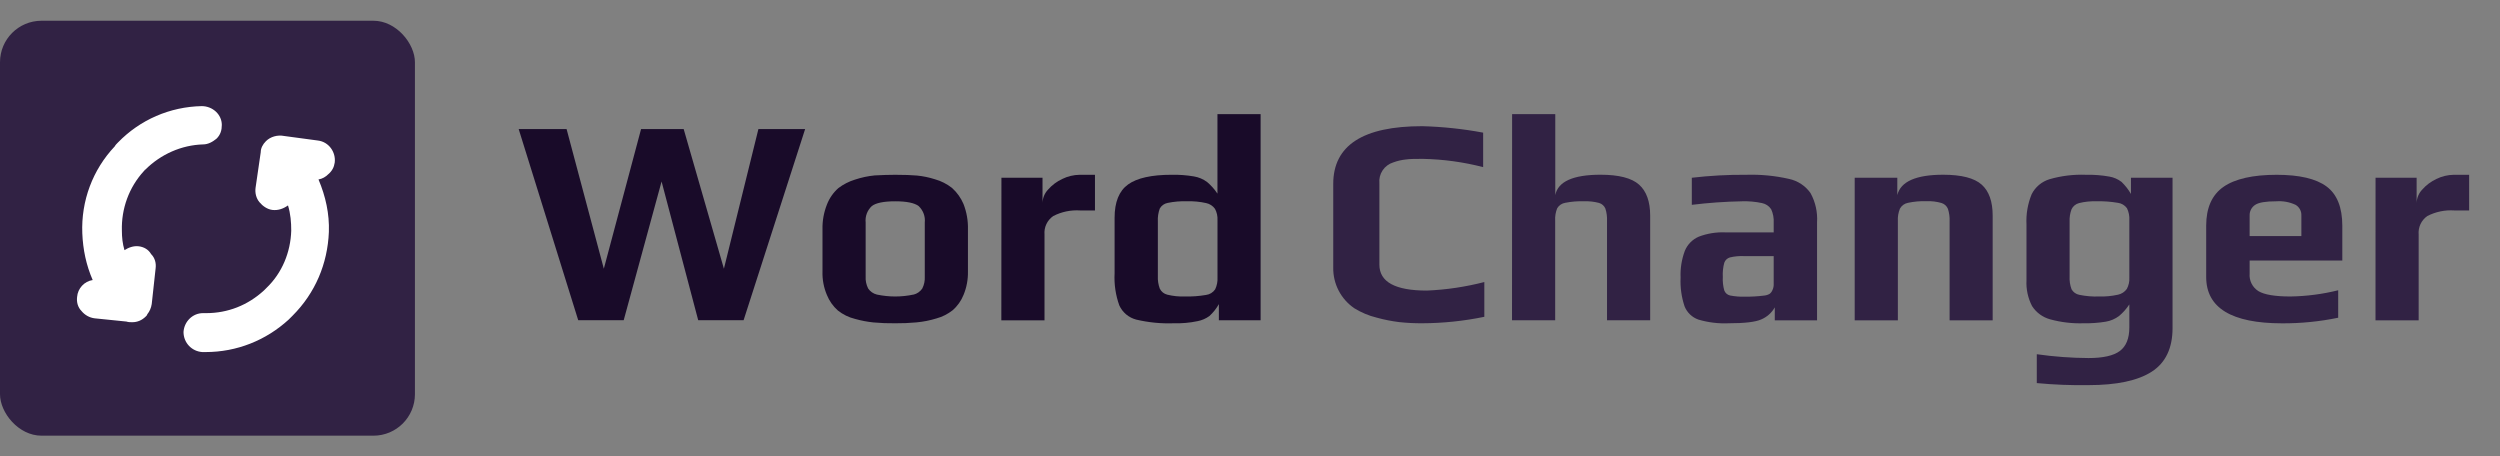 <svg width="241" height="44" viewBox="0 0 241 44" fill="none" xmlns="http://www.w3.org/2000/svg">
<rect x="0" y="0" width="241" height="44" fill="#808080" stroke="none"/>
<path d="M50 12.44H54.618L58.209 25.904L61.8 12.44H65.906L69.785 25.904L73.111 12.44H77.615L71.683 30.869H67.307L63.776 17.496L60.125 30.869H55.74L50 12.44Z" fill="#190B29"/>
<path d="M84.188 31.082C83.591 31.019 83 30.905 82.422 30.741C81.819 30.595 81.256 30.318 80.77 29.932C80.308 29.523 79.947 29.012 79.716 28.441C79.41 27.723 79.264 26.947 79.288 26.167V22.106C79.27 21.29 79.415 20.478 79.716 19.719C79.951 19.107 80.332 18.561 80.825 18.127C81.302 17.768 81.838 17.494 82.409 17.318C83.031 17.109 83.676 16.972 84.33 16.909C85.055 16.872 85.698 16.85 86.296 16.85C87.172 16.85 87.871 16.877 88.391 16.922C88.977 16.98 89.555 17.099 90.115 17.277C90.724 17.446 91.292 17.735 91.785 18.127C92.258 18.554 92.632 19.079 92.881 19.664C93.185 20.442 93.331 21.272 93.309 22.106V26.167C93.326 26.935 93.185 27.698 92.894 28.409C92.666 28.989 92.3 29.506 91.827 29.914C91.368 30.276 90.84 30.543 90.275 30.696C89.648 30.89 89.003 31.018 88.35 31.078C87.667 31.141 86.982 31.17 86.296 31.164C85.593 31.173 84.889 31.146 84.188 31.082ZM88.067 28.4C88.409 28.315 88.707 28.108 88.906 27.818C89.089 27.458 89.172 27.056 89.148 26.654V21.451C89.18 21.158 89.142 20.861 89.038 20.585C88.934 20.309 88.767 20.061 88.55 19.86C88.149 19.56 87.4 19.405 86.296 19.405C85.192 19.405 84.444 19.56 84.047 19.86C83.83 20.061 83.663 20.309 83.559 20.585C83.455 20.861 83.418 21.158 83.449 21.451V26.649C83.425 27.052 83.508 27.453 83.691 27.813C83.889 28.104 84.188 28.311 84.53 28.395C85.696 28.644 86.901 28.644 88.067 28.395V28.4Z" fill="#190B29"/>
<path d="M96.538 17.136H100.499V19.551C100.515 19.073 100.706 18.618 101.037 18.273C101.417 17.84 101.883 17.492 102.406 17.25C102.926 16.994 103.497 16.858 104.076 16.85H105.555V20.287H104.131C103.231 20.227 102.331 20.414 101.53 20.828C101.244 21.026 101.016 21.295 100.868 21.609C100.721 21.923 100.66 22.27 100.691 22.616V30.878H96.529L96.538 17.136Z" fill="#190B29"/>
<path d="M109.527 30.808C109.172 30.714 108.842 30.544 108.561 30.308C108.28 30.072 108.055 29.777 107.903 29.444C107.546 28.453 107.391 27.402 107.447 26.352V20.995C107.447 19.481 107.875 18.412 108.742 17.785C109.609 17.157 111.024 16.848 112.945 16.848C113.665 16.833 114.384 16.886 115.094 17.007C115.554 17.083 115.988 17.267 116.363 17.544C116.747 17.869 117.083 18.247 117.362 18.667V11H121.523V30.876H117.499V29.316C117.258 29.746 116.95 30.134 116.586 30.467C116.242 30.715 115.848 30.884 115.432 30.962C114.682 31.118 113.916 31.186 113.15 31.163C111.932 31.208 110.713 31.089 109.527 30.808ZM116.253 28.434C116.43 28.412 116.601 28.353 116.753 28.261C116.906 28.168 117.037 28.044 117.138 27.898C117.312 27.54 117.39 27.144 117.366 26.747V21.222C117.388 20.843 117.304 20.466 117.125 20.131C116.919 19.845 116.613 19.646 116.267 19.576C115.668 19.442 115.055 19.384 114.442 19.403C113.809 19.381 113.177 19.434 112.557 19.562C112.4 19.592 112.251 19.655 112.121 19.748C111.991 19.84 111.883 19.96 111.804 20.099C111.656 20.503 111.592 20.933 111.617 21.363V26.62C111.598 27.03 111.661 27.44 111.804 27.825C111.874 27.969 111.976 28.096 112.101 28.197C112.227 28.298 112.373 28.369 112.53 28.407C113.08 28.543 113.647 28.601 114.213 28.58C114.896 28.598 115.58 28.549 116.253 28.434Z" fill="#190B29"/>
<path d="M134.866 31.049C134.141 30.959 133.422 30.816 132.717 30.621C131.951 30.435 131.219 30.128 130.55 29.712C129.915 29.277 129.399 28.694 129.045 28.012C128.692 27.331 128.513 26.573 128.524 25.806V17.73C128.524 14.019 131.383 12.164 137.102 12.164C139.073 12.216 141.037 12.424 142.975 12.787V16.111C141.075 15.62 139.124 15.353 137.162 15.315C136.459 15.315 135.911 15.315 135.523 15.374C135.109 15.417 134.701 15.512 134.31 15.656C133.888 15.787 133.525 16.059 133.281 16.426C133.038 16.793 132.929 17.233 132.973 17.671V25.51C132.973 27.181 134.501 28.014 137.559 28.011C139.426 27.932 141.28 27.656 143.089 27.188V30.54C141.119 30.947 139.114 31.156 137.102 31.163C136.355 31.168 135.609 31.13 134.866 31.049Z" fill="#312244"/>
<path d="M145.767 11H149.928V18.803C150.193 17.5 151.646 16.846 154.286 16.843C156.053 16.843 157.293 17.162 158.005 17.798C158.717 18.43 159.077 19.431 159.077 20.79V30.876H154.916V21.281C154.934 20.881 154.88 20.48 154.756 20.099C154.701 19.97 154.617 19.855 154.511 19.762C154.405 19.669 154.28 19.601 154.144 19.562C153.67 19.436 153.179 19.383 152.689 19.403C152.088 19.384 151.486 19.433 150.896 19.549C150.735 19.574 150.582 19.634 150.447 19.724C150.313 19.814 150.199 19.933 150.115 20.072C149.961 20.455 149.893 20.869 149.919 21.281V30.876H145.758L145.767 11Z" fill="#312244"/>
<path d="M163.729 30.809C163.427 30.704 163.152 30.535 162.921 30.315C162.691 30.094 162.51 29.827 162.392 29.531C162.094 28.64 161.964 27.701 162.009 26.762C161.971 25.883 162.111 25.004 162.419 24.179C162.67 23.567 163.152 23.077 163.761 22.815C164.574 22.505 165.442 22.365 166.311 22.401H170.984V21.478C171.011 21.03 170.928 20.582 170.742 20.173C170.642 20.02 170.512 19.888 170.36 19.786C170.208 19.683 170.037 19.613 169.857 19.577C169.226 19.442 168.581 19.384 167.936 19.405C166.316 19.434 164.698 19.548 163.09 19.746V17.136C164.841 16.93 166.602 16.835 168.365 16.849C169.745 16.808 171.125 16.942 172.471 17.249C173.307 17.429 174.043 17.916 174.534 18.613C175.007 19.472 175.225 20.446 175.164 21.424V30.877H171.089V29.631C170.793 30.154 170.33 30.564 169.775 30.796C169.223 31.041 168.182 31.164 166.64 31.164C165.657 31.208 164.673 31.088 163.729 30.809ZM170.044 28.495C170.24 28.48 170.431 28.421 170.601 28.322C170.72 28.224 170.813 28.097 170.87 27.953C170.956 27.767 170.995 27.563 170.984 27.358V24.689H168.132C167.672 24.667 167.211 24.71 166.763 24.816C166.638 24.852 166.523 24.917 166.428 25.006C166.334 25.096 166.262 25.207 166.22 25.33C166.101 25.774 166.053 26.235 166.079 26.694C166.055 27.134 166.102 27.574 166.22 27.999C166.265 28.12 166.339 28.228 166.437 28.313C166.534 28.398 166.651 28.457 166.777 28.485C167.259 28.578 167.751 28.617 168.242 28.599C168.844 28.605 169.446 28.57 170.044 28.495Z" fill="#312244"/>
<path d="M178.793 17.135H182.9V18.804C183.225 17.5 184.697 16.847 187.317 16.844C189.087 16.844 190.324 17.162 191.035 17.799C191.747 18.435 192.094 19.436 192.094 20.795V30.877H187.942V21.327C187.959 20.924 187.905 20.521 187.782 20.136C187.727 20.001 187.642 19.88 187.534 19.781C187.426 19.683 187.297 19.61 187.157 19.568C186.69 19.433 186.205 19.375 185.72 19.395C185.116 19.374 184.512 19.428 183.922 19.554C183.761 19.585 183.609 19.651 183.477 19.747C183.344 19.843 183.235 19.966 183.155 20.109C182.997 20.495 182.929 20.911 182.954 21.327V30.877H178.793V17.135Z" fill="#312244"/>
<path d="M196.347 36.93V34.147C198 34.383 199.666 34.506 201.335 34.516C202.74 34.516 203.747 34.288 204.355 33.834C204.962 33.379 205.268 32.624 205.268 31.56V29.345C204.992 29.767 204.655 30.145 204.269 30.469C203.895 30.746 203.46 30.932 203 31.01C202.29 31.126 201.571 31.178 200.851 31.164C199.764 31.198 198.678 31.069 197.63 30.782C196.912 30.585 196.292 30.13 195.891 29.505C195.493 28.738 195.307 27.879 195.353 27.017V21.651C195.301 20.652 195.471 19.654 195.85 18.727C196.023 18.382 196.265 18.075 196.561 17.826C196.856 17.577 197.2 17.39 197.57 17.277C198.704 16.95 199.882 16.805 201.061 16.849C201.825 16.831 202.59 16.889 203.342 17.022C203.768 17.095 204.169 17.27 204.511 17.532C204.869 17.874 205.177 18.266 205.423 18.696V17.136H209.434V31.619C209.434 33.568 208.763 34.973 207.422 35.834C206.08 36.695 204.053 37.126 201.339 37.126C199.673 37.152 198.007 37.087 196.347 36.93ZM204.173 28.409C204.517 28.337 204.822 28.139 205.026 27.854C205.206 27.519 205.29 27.142 205.268 26.763V21.224C205.292 20.827 205.213 20.431 205.04 20.073C204.937 19.93 204.805 19.809 204.652 19.719C204.5 19.629 204.33 19.572 204.155 19.551C203.478 19.435 202.792 19.386 202.106 19.405C201.539 19.384 200.972 19.442 200.422 19.578C200.265 19.617 200.119 19.691 199.993 19.793C199.868 19.895 199.767 20.023 199.697 20.169C199.554 20.554 199.49 20.964 199.51 21.374V26.622C199.485 27.051 199.548 27.482 199.697 27.886C199.775 28.024 199.883 28.145 200.013 28.237C200.143 28.33 200.292 28.393 200.45 28.422C201.069 28.55 201.702 28.604 202.334 28.581C202.952 28.601 203.57 28.543 204.173 28.409Z" fill="#312244"/>
<path d="M212.676 26.703V21.765C212.676 20.042 213.228 18.791 214.341 18.014C215.455 17.236 217.189 16.85 219.47 16.85C221.657 16.85 223.259 17.224 224.275 17.973C225.288 18.723 225.799 19.987 225.799 21.765V25.116H216.865V26.367C216.836 26.701 216.9 27.037 217.05 27.337C217.201 27.637 217.432 27.89 217.718 28.068C218.29 28.41 219.316 28.581 220.798 28.581C222.35 28.557 223.895 28.356 225.402 27.981V30.628C223.622 30.997 221.808 31.178 219.99 31.169C215.114 31.166 212.676 29.677 212.676 26.703ZM221.852 22.756V20.769C221.861 20.564 221.814 20.361 221.716 20.181C221.618 20 221.473 19.85 221.295 19.746C220.713 19.475 220.07 19.358 219.429 19.405C218.419 19.405 217.744 19.519 217.403 19.746C217.232 19.856 217.093 20.008 216.999 20.187C216.904 20.366 216.858 20.567 216.865 20.769V22.756H221.852Z" fill="#312244"/>
<path d="M229.003 17.136H232.963V19.551C232.981 19.073 233.174 18.618 233.506 18.273C233.885 17.84 234.352 17.491 234.875 17.25C235.393 16.994 235.962 16.857 236.541 16.85H238.024V20.287H236.6C235.697 20.225 234.793 20.412 233.99 20.828C233.706 21.027 233.479 21.297 233.333 21.61C233.187 21.924 233.127 22.271 233.159 22.616V30.878H228.998L229.003 17.136Z" fill="#312244"/>
<rect y="2" width="40" height="40" rx="4" fill="#312244"/>
<path d="M13.376 23.742C12.876 23.68 12.375 23.867 12 24.117C11.812 23.492 11.75 22.866 11.75 22.241C11.687 20.114 12.438 18.05 13.876 16.486L13.939 16.423C13.939 16.361 14.002 16.361 14.002 16.361C15.503 14.86 17.505 13.984 19.569 13.921C20.069 13.921 20.507 13.671 20.883 13.358C21.258 12.983 21.383 12.545 21.383 12.044C21.383 11.044 20.507 10.23 19.444 10.23C16.379 10.293 13.501 11.544 11.374 13.733C11.249 13.859 11.124 13.984 11.062 14.109C8.935 16.361 7.809 19.363 7.934 22.491C7.996 24.055 8.309 25.556 8.935 26.995C8.121 27.12 7.496 27.808 7.433 28.621C7.371 29.122 7.496 29.622 7.871 29.998C8.184 30.373 8.622 30.623 9.122 30.686L12.187 30.998C12.375 31.061 12.563 31.061 12.75 31.061C13.251 31.061 13.689 30.873 14.064 30.498C14.127 30.435 14.189 30.373 14.189 30.31C14.439 29.998 14.565 29.685 14.627 29.309L15.002 25.869C15.065 25.369 14.94 24.868 14.565 24.493C14.314 24.055 13.876 23.805 13.376 23.742Z" fill="white"/>
<path d="M32.267 15.673C32.392 14.672 31.703 13.671 30.64 13.546L27.387 13.108C26.762 12.983 26.074 13.171 25.636 13.609C25.323 13.922 25.135 14.297 25.135 14.672L24.635 18.113C24.572 18.613 24.698 19.114 25.01 19.489C25.323 19.864 25.761 20.177 26.261 20.239C26.824 20.302 27.325 20.114 27.763 19.802C28.013 20.615 28.075 21.428 28.075 22.241C28.013 24.305 27.2 26.307 25.698 27.746L25.636 27.809C25.573 27.871 25.573 27.871 25.511 27.934L25.448 27.996C23.884 29.435 21.945 30.186 19.881 30.186C19.818 30.186 19.756 30.186 19.568 30.186C18.567 30.186 17.754 30.999 17.691 32C17.691 33.063 18.505 33.876 19.506 33.939H19.818C22.821 33.939 25.636 32.813 27.825 30.811L28.201 30.436C30.39 28.246 31.578 25.431 31.703 22.366C31.766 20.615 31.391 18.926 30.703 17.299C31.078 17.237 31.391 17.049 31.641 16.799C32.016 16.486 32.204 16.111 32.267 15.673Z" fill="white"/>
</svg>
